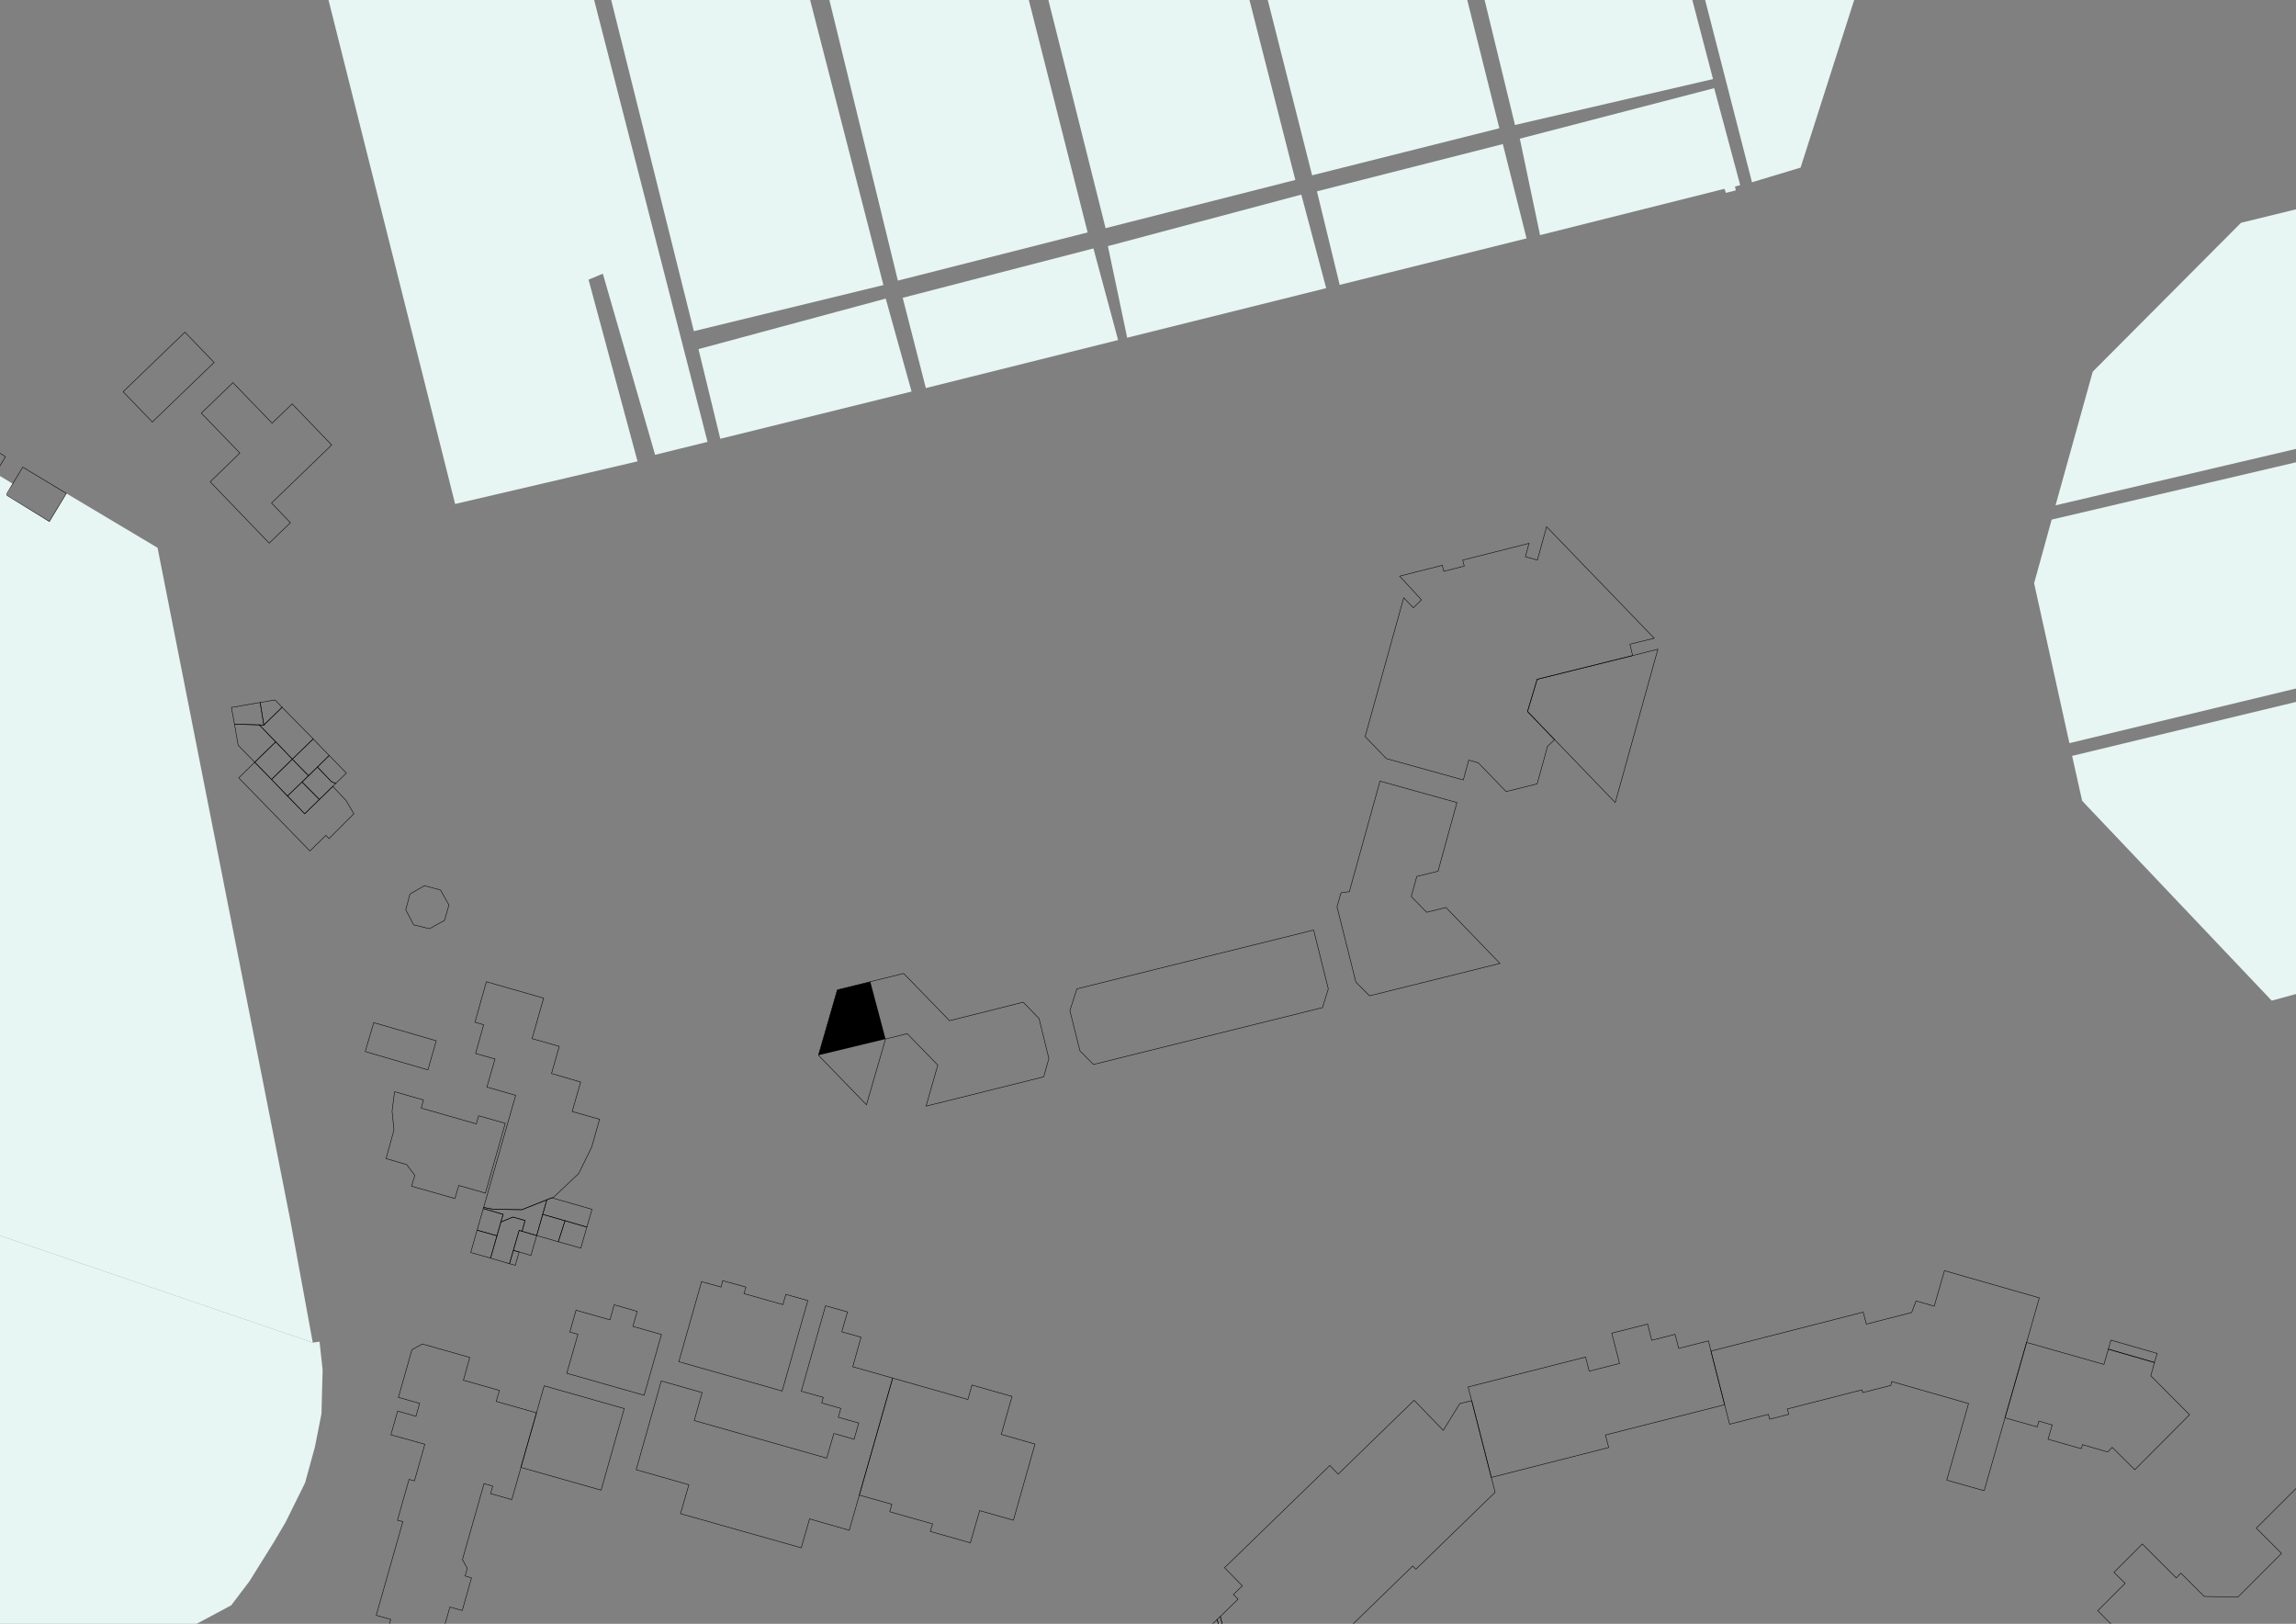 <?xml version="1.0" encoding="UTF-8"?> <svg xmlns="http://www.w3.org/2000/svg" xmlns:xlink="http://www.w3.org/1999/xlink" version="1.1" id="Calque_1" x="0px" y="0px" viewBox="0 0 1190.6 841.9" style="enable-background:new 0 0 1190.6 841.9;" xml:space="preserve"><rect x="0" y="0" width="1190.6" height="841.9" fill="#808080" stroke="none"/> <style type="text/css"> .st0{fill:none;} .st1{fill:#E7F5F3;} .st2{fill:none;stroke:#000000;stroke-width:0.25;stroke-miterlimit:10;} .st3{fill:none;stroke:#000000;stroke-width:0.25;stroke-miterlimit:10;} </style> <g id="Calque_1_1_"> <rect x="-447.5" y="-694.1" class="st0" width="2034.9" height="2175.7"></rect> <polygon class="st1" points="788.1,71.9 798.6,121.9 894.2,97.9 895,100 900.1,98.7 899.7,96.7 902.4,96 888.9,45.7 "></polygon> <polygon class="st1" points="791.6,123.6 779.3,74.7 682.9,99.2 694.7,147.7 "></polygon> <polygon class="st1" points="687.7,149.4 674.8,100.9 574.5,127.6 584.5,175.1 "></polygon> <polygon class="st1" points="468.1,154.4 480.1,201.2 579.8,176.3 567,128.8 "></polygon> <polygon class="st1" points="373.5,227.5 472.7,203 459.3,154.8 362.2,181 "></polygon> <polygon class="st1" points="-215.8,987.5 -211.1,986.8 -197.3,980.7 -185.3,971.6 -176.1,966 -128.9,948.1 -100.9,930.4 -73.7,936.5 -65,925.4 -59.7,928.4 119.9,832.3 129.3,819.9 142.1,799.4 148.1,789.2 158.2,768.8 163.3,750.2 166.7,733 167.3,710.2 165.7,695.6 162.2,696.1 -592,438.2 -780.1,1294.7 -780.1,1308.3 -778.2,1321.8 -774.5,1334.8 -768.9,1347.2 -761.7,1358.7 -753,1369.1 -737.4,1382.2 -725.6,1389 -706.5,1395.9 2205.7,2036.1 2303.3,1809.6 2224.7,1841.4 2214.7,1847.3 2222.5,1862.9 2199.9,1871.7 2176,1882.1 2157.2,1891.8 2136,1893.9 2134.1,1898.1 2123.7,1902.6 2115.2,1897.3 2109.9,1898 2099.3,1891.8 2077.4,1882.2 2066.4,1878.6 2042.7,1874.1 2020.4,1858.9 1998.5,1851 1988.5,1848.9 1960.8,1834.2 1956.5,1829.6 1955.2,1823.9 1943.1,1821.1 1923.4,1799.8 1918.4,1800.5 1898.2,1787.7 1896.4,1782 1882.2,1771.9 1864.9,1773.6 1858.9,1772.4 1829.5,1751.9 1816.2,1746.5 1800,1733.3 1771.2,1723.5 1759.8,1722.4 1742.3,1706.8 1743,1705.2 1695.8,1679.7 1674.5,1672 1666.3,1663.2 1610.3,1627.4 1591.3,1612.3 1565.5,1598.3 1543.4,1587.9 1517.8,1572.3 1446.7,1542.1 1305.6,1501.4 1263.9,1488.5 1243.4,1477.9 1214.3,1472.8 1180.8,1460.1 1170.8,1453.4 1120.8,1435.4 1104.2,1428.4 1074.8,1427 1011,1414 957.7,1407 933.7,1407.7 880.6,1415.3 850.9,1415.2 815.1,1412.2 785.2,1411.4 643.6,1386.5 551.2,1374.2 526.5,1374.3 503,1379.3 454.1,1383.9 446.4,1394.3 431.5,1397 360.1,1384.2 348.3,1385.4 336.8,1384 319.4,1384.6 301.5,1382.6 293.2,1377.7 267,1366 251.9,1363.4 246.9,1372.1 242,1374.8 231.9,1373.5 197.4,1360 185.9,1348.3 170.2,1348.7 154.7,1350.5 132.2,1338.4 116.4,1338.4 98.8,1342.8 64.5,1347.2 33,1347.1 7.2,1343.3 -28.1,1345.7 -66.1,1350 -86.6,1357.1 -119.9,1370.2 -190.7,1388.3 -257.8,1382.8 -316.6,1365.9 -329.9,1357.3 -373.8,1340.1 -416.9,1336.7 -444.1,1328.7 -491.2,1311.8 -513.9,1307.1 -571.6,1303 -602.7,1302.5 -628.9,1303.6 -637.7,1304.9 -664.7,1312.7 -673,1313.3 -679.7,1311.2 -682.9,1306.5 -683,1301.5 -675.6,1286.4 -670.3,1281.3 -644.7,1250.5 -592.8,1220 -552.5,1205.4 -538.6,1196.4 -498.1,1175.2 -480.4,1164.6 -458.4,1150.5 -451.5,1143.3 -447.2,1133.1 -445.8,1125.9 -422.5,1119.9 -410.1,1117.8 -382,1103.4 -364.5,1092.3 -360.4,1088.4 -349.2,1073.8 -337.1,1063.1 -331.5,1056.4 -302.6,1033.5 -288.1,1023.8 -251.8,1005.4 -241.1,997.7 "></polygon> <polygon class="st1" points="820.3,-430.2 816.7,-431.2 813.5,-420 825.5,-416.1 825.6,-414.3 805.9,-420.1 877.1,-669.9 766,-1108.5 688.8,-1088.6 687,-1096.9 799.2,-1125.8 801,-1117.7 773,-1110.3 883.9,-668.7 823,-453.6 836.4,-449.9 844.9,-476.9 846,-477.1 859.7,-528.2 854.5,-529.5 857.2,-540 862.4,-538.3 867.8,-558.6 883,-554.3 888.9,-575.4 900.4,-572.3 916.5,-631.5 927.6,-640.8 946,-648 957.5,-645 974.1,-634.5 1036.2,-569.6 1061.6,-592.1 946.6,-752.9 950.3,-755.7 1065.1,-597.6 1183.2,-709.3 1194.2,-706.5 1217.5,-691.6 1431.6,-468.7 1440,-442.7 1427.2,-389.2 1385.9,-247.2 1416.8,-238.5 1484.7,-475.6 1278.5,-692.8 1274.5,-696.3 1203.6,-745 1207,-750 1278.7,-701.2 1489.2,-480 1490.7,-473.3 1408.3,-187.1 1317.5,133.5 1311.9,131.8 1366.3,-60 1334.3,-69.8 1317.5,-12 1329.8,5.1 1307.2,80 1162.1,115.5 1085.2,192.7 1065.9,262 1340.4,197.6 1341.9,204.2 1063.9,269.4 1054.8,302.4 1073.1,385.3 1412.4,303.5 1414,310.1 1074.5,391.9 1079.7,415.2 1178,518.8 1470.3,439.2 1459.8,404.8 1194.9,468.4 1193.6,463 1629.2,358.5 1630.4,363.8 1465.6,403.4 1475.9,437.6 1653.8,389.2 1694.1,360.1 1726.8,319.2 1740.4,290.7 1742.1,284.6 1434.3,197.2 1435.6,192.5 1743.7,279.1 1775.9,165.9 1710.1,147.9 1710.9,144.7 1469.7,76.9 1471.7,69.7 1729.8,142.8 1778.2,158.1 1807.4,55.3 1747.7,38.9 1746.7,35.6 1499.7,-35.4 1501.7,-42.6 1810,46.2 1839.2,-56.5 1585.1,-128.3 1582.6,-128.2 1522.8,-145.1 1524.9,-152.7 1582,-137.1 1586.7,-134.4 1841,-62.8 1870.8,-167.7 1549.7,-258.4 1551.4,-264.6 1810,-192.5 1813,-193.8 1873.5,-176.9 1930.3,-223.6 1955.5,-242.4 1582.7,-348.5 1584.8,-354 1961.8,-247.2 1997.4,-274 2012.8,-326.8 1892.4,-358.9 1891.5,-362.5 1617.1,-440.7 1619.2,-447.8 2015.1,-335.1 2038.6,-416.1 1917.9,-451.1 1917.4,-454.2 1548.1,-559.2 1550.2,-566.5 2041.6,-426.5 2065.6,-509.2 1419.9,-693.2 1421.6,-698.9 2067.2,-514.8 2092.6,-602.4 1986.6,-629.5 1985.9,-631.3 1971.3,-635.5 1969.8,-637.6 1287.6,-831.8 1289.5,-838.8 2094.7,-609.9 2118.3,-691.2 1997.4,-726.1 1996.6,-729.5 1521.3,-864.9 1523.3,-871.8 2121.3,-701.4 2145.4,-784.7 2022.7,-817.8 2022,-821.5 1691.5,-915.6 1693.4,-922.5 2147.7,-792.8 2171.1,-873.3 1879.4,-956.2 1881.4,-963 2048.7,-915.3 2050.9,-917.7 2173.7,-882.4 2228.6,-1072.1 2183.9,-1083.2 2181.9,-1071.6 2194.3,-1067 2192.3,-1058.1 2159,-1066.4 2158.1,-1077.1 2164,-1089.6 2144.9,-1093.3 2144.8,-1099.6 2151.6,-1123.6 2207,-1107.9 2213.2,-1128.5 2157.8,-1143.8 2159.2,-1150 2170.6,-1147.2 2172.7,-1151.2 2174.2,-1150.8 2171.5,-1147.5 2241.2,-1128.2 2246.8,-1148.8 2193.5,-1164.3 2192.9,-1161.4 2190,-1162.2 2192.1,-1170.6 2194.8,-1173.7 2203.7,-1204.8 2167.4,-1215 2234.2,-1448.6 2241.2,-1446.8 2176.6,-1220 2205.5,-1212 2212.9,-1210.6 2214.8,-1208.8 2259.7,-1196.6 2358.3,-1560 2250.8,-1672.2 2183.3,-1642.3 2123.2,-1617.3 2093.9,-1645.2 2070.8,-1639.3 2137.1,-1375 2129.9,-1373.2 2063.8,-1637.4 1975.8,-1614.7 2062,-1269.3 2056.1,-1267.8 1968.9,-1612.9 1881.1,-1590.2 2001.5,-1106.1 1995.7,-1104.6 1874.1,-1588.4 1802.2,-1569.8 1923.4,-1085.8 1917.3,-1084.3 1795.3,-1568 1723.1,-1549.3 1843.6,-1066.2 1837.7,-1064.7 1715.9,-1547.5 1647.3,-1529.7 1768.2,-1047.3 1762,-1045.7 1640.1,-1527.8 1526.9,-1498.6 1647.6,-1016 1641.5,-1014.4 1519.8,-1496.7 1406.7,-1467.5 1526.4,-987.7 1520.2,-986.2 1399.2,-1465.5 1289.2,-1437.1 1409.1,-958.9 1401.7,-957 1278.8,-1434.4 1137.9,-1397.9 1252.4,-944.4 1245.3,-943.1 1154.2,-1304.4 1150.3,-1307 1148.2,-1316.3 965.3,-1270.8 1038.8,-980.1 1098.1,-994.8 1099.8,-989.1 1031.2,-971.3 954.9,-1274.4 1122.2,-1316 1119.5,-1328.8 1126.3,-1330.6 1129.6,-1317.8 1146.7,-1321.9 1128.6,-1395.5 1110.8,-1390.9 1097.3,-1370.5 1067.6,-1353.7 1028.4,-1346 1000.4,-1363.7 986.2,-1392.9 984.7,-1407.7 988.3,-1434.4 998.8,-1451.8 1008.1,-1460.2 1015.3,-1464.7 1025,-1468.7 1242.8,-1524.4 1372.9,-1555.7 2453.9,-1827.5 2454.7,-1830.3 2453.2,-1831.1 2170.2,-1771.9 -128.1,-1273.7 -148.3,-1266.4 -167.9,-1257.6 -186.8,-1247.6 -205,-1236.2 -222.4,-1223.6 -238.8,-1209.8 -254.3,-1194.9 -268.6,-1178.9 -281.8,-1162.1 -293.8,-1144.2 -304.6,-1125.7 -314,-1106.4 -322,-1086.5 -328.6,-1066.1 -333.8,-1045.3 -337.6,-1024.1 -339.8,-1002.8 -340.5,-981.3 -339.9,-962 -284,-75.4 -592,438.2 162.2,696.1 150.4,631.9 81.7,284 34.4,255.8 25.6,270.4 3.5,256.6 6.6,250.8 -2.3,245.4 -12.5,247.9 -21.7,242.2 -54.8,250.4 -154.2,287.3 -289.2,346.5 -539.2,425.1 -549.7,422.7 -553.1,414.6 -547.8,405.9 -374.4,334.9 -191.8,268.5 -150.5,256 -37.2,230.2 -24.3,213 -29.8,182.2 -92,-31.5 -246,10.2 -279.7,9.3 -288.9,-0.6 -275.4,-13.8 -108.6,-55.4 -165.8,-244.2 -212.6,-414.9 -226.7,-461.4 -266.2,-612.3 -267.9,-684.8 -264.6,-814 -240.2,-887.4 -206.1,-960.1 -161.9,-1038 -120.3,-1098 -29.7,-1185.4 58.6,-1243.4 153.2,-1289.4 225.9,-1310.3 490.3,-1372.6 557.7,-1387.1 573.4,-1385.8 590.8,-1382.2 606.4,-1373.4 621.9,-1357 627.5,-1336.7 628,-1321.1 622,-1302.6 610.9,-1289.3 595.7,-1276.1 573.7,-1271.6 550.5,-1274.1 529.2,-1290.5 332.1,-1242.2 258.3,-1225.4 155.4,-1190.3 93.7,-1157.1 41.1,-1113.5 -7.4,-1071 -79.8,-993.4 -78,-992.6 20.8,-1018.4 11.8,-1051.2 573.5,-1192.5 575.7,-1185.8 22.7,-1046 29.5,-1010.1 -76.3,-985.6 -63.1,-932.5 568.8,-1089.2 570.5,-1082.2 -61.3,-925.5 -38.2,-832.3 510.8,-968.4 602,-992.9 604.6,-984.2 -36.5,-825.3 -10.4,-720 591.2,-869.8 593.3,-861.1 540.4,-849.2 -8.6,-713 17.4,-607.9 566.5,-744.1 623.6,-757.6 625.2,-750.4 568.2,-737 19.2,-600.9 48.7,-495.7 645.5,-644.6 648.5,-635.8 47.3,-488.7 69.9,-402.6 632.5,-547.1 635.4,-539.1 69.9,-398.9 90.8,-316.3 639,-454.5 655.8,-458.2 656.8,-451.1 92.6,-309.2 113.4,-226.5 661.7,-364.8 663.4,-357.8 115.2,-219.5 236,261.3 330.6,239.2 305.2,145 312.6,141.9 339.7,235.8 366.9,229.1 261.9,-180 270.7,-185.2 359.8,171.7 458.1,147.8 368.9,-199.1 380.2,-204.3 465.6,145.5 564,120.5 476.6,-224.7 486.6,-227.5 573.3,118.3 671.7,93.3 583.1,-254.3 592.5,-256.5 680.4,90.9 777.5,66.5 690.8,-279.8 701.4,-281.5 785.6,64.8 888.3,41 797.3,-306.5 804.8,-308.8 908.5,94.5 933.7,86.9 970.1,-26.9 923.1,-188.7 913.4,-334.5 836.5,-399.3 840.6,-403.7 945.8,-319.5 950.8,-327.9 855.9,-417.4 857.3,-424.5 839.8,-431 835.7,-422.2 821.8,-426.1 "></polygon> <rect x="65.2" y="184.5" transform="matrix(0.72 -0.694 0.694 0.72 -111.14 115.508)" class="st2" width="44.5" height="21.8"></rect> <polygon class="st3" points="1248.6,943.7 1245,939.9 1276.5,909.3 1268.9,901.5 1273.1,897.5 1287.6,912.3 1330.3,870.9 1318.3,858.5 1321.9,855 1315.9,848.8 1312.2,852.3 1308.9,848.9 1306.8,850.8 1284.9,828.3 1271.8,841 1275.9,845.1 1244.1,875.9 1230.2,861.6 1151.2,938.3 1228.2,1017.5 1246.9,999.3 1250.4,1002.8 1244.7,1008.3 1251.6,1015.4 1241.8,1024.9 1276.7,1060.8 1295.1,1042.9 1308.9,1057.2 1331,1035.8 1275.4,978.5 1260.6,992.9 1257.1,989.4 1275.6,971.5 "></polygon> <polygon class="st3" points="281.5,720.9 270.1,760.8 311.7,772.6 323.7,730.3 282.2,718.5 "></polygon> <polygon class="st3" points="638.1,859.2 632.8,838.1 631.2,839.6 637.1,862.7 "></polygon> <polygon class="st3" points="1118.6,701.7 1094.6,694.8 1093.3,699.5 1117.2,706.4 "></polygon> <polygon class="st3" points="1163.9,824.6 1160.5,828 1143,827.7 1130.9,815.6 1128.5,818.1 1110.9,800.5 1096.2,815.2 1102,820.9 1087.8,835.1 1099.6,846.9 1098.2,848.3 1110.3,860.4 1111.7,859 1129.9,877.2 1136.8,877.3 1136.8,880.6 1154.5,880.9 1154.5,878 1170.8,878.3 1189.6,859.4 1186.1,855.9 1208.9,833.1 1210.9,835.1 1230.8,815.2 1229.6,814 1246.1,797.6 1242.4,794 1272.5,763.8 1258.6,749.9 1256.2,752.4 1233.1,729.3 1205.4,756.9 1202.1,753.7 1196,759.8 1199.3,763.1 1170,792.3 1183.1,805.4 "></polygon> <polygon class="st3" points="1050.9,696 1039.7,735.1 1056.4,739.8 1057.3,736.8 1064.2,738.8 1062,746.2 1079.3,751.1 1079.9,749 1092.9,752.8 1095.3,750.4 1107,762 1135.4,733.5 1115.3,713.3 1117.2,706.4 1093.3,699.5 1091,707.4 "></polygon> <polygon class="st3" points="966.2,680.3 887.2,700.5 896.9,738.4 917,733.3 917.7,735.8 927.6,733.3 926.8,730.5 965.5,720.6 965.9,722 980.5,718.3 981,716.3 1020.8,727.7 1009.5,767.4 1028.9,772.9 1057.5,672.9 1008.3,658.8 1003,677.2 993.6,674.5 991.3,680.5 967.8,686.5 "></polygon> <polygon class="st3" points="660.3,882.1 732.6,811.9 734.2,813.6 775.3,773.7 763.2,726.2 757,727.7 748.4,741.6 733.3,726 693.9,764.3 689.6,759.8 635,812.8 644.2,822.2 639.6,826.7 642,829.1 632.8,838.1 638.1,859.2 "></polygon> <polygon class="st3" points="761.3,719.1 773.3,766 834.2,750.5 832.5,744 894.3,728.3 885.9,695.2 870.5,699.1 868.6,691.8 856.5,694.9 854.4,686.5 835.8,691.2 839.8,706.9 824.1,710.9 822.2,703.6 "></polygon> <polygon class="st3" points="278.2,732.5 257.3,726.6 259,720.9 240.3,715.6 243.6,703.8 219,696.8 213.6,699.8 206.6,724.5 217.6,727.6 215.7,734.3 206.2,731.6 202.7,743.9 220.3,748.8 214.9,767.8 212.1,767 206.1,788.2 208.9,788.9 195.1,837.5 202.6,839.6 199.5,850.4 221.7,856.8 224.8,845.9 229.3,847.2 233.3,833.2 239.7,835 244.5,818.1 241.2,817.1 242.3,813.1 239.8,808.6 251,769.2 255.5,770.5 254.4,774.4 265.4,777.5 "></polygon> <polygon class="st3" points="329.9,762 357.2,769.8 352.9,784.8 415.5,802.5 419.8,787.5 440.4,793.4 462.9,714.5 442.2,708.6 446.5,693.3 436.5,690.5 439.5,680.2 428.1,677 415.5,721.3 426.9,724.5 426.1,727.4 436,730.2 434.7,734.8 445.3,737.8 442.9,746.2 432.4,743.2 428.7,756 360,736.5 364.1,722 342.9,716 "></polygon> <polygon class="st3" points="462.9,714.5 445.6,775.2 462.5,779.9 461.4,783.8 483.6,790.1 482.4,794 503.2,799.9 508,783.2 525.5,788.2 536.7,748.7 519.2,743.7 524.8,724 504,718.1 501.9,725.6 "></polygon> <polygon class="st3" points="595.9,963.3 599,960.3 622.2,984.2 619.1,987.3 625,993.3 628.1,990.3 640.5,1003.1 644.7,999.1 657.4,1012.2 684.4,986 671.7,972.9 668.6,975.9 662.1,969.3 665.2,966.3 632.7,932.8 644.7,890.5 633.1,877.2 637.1,862.7 631.2,839.6 622.2,848.4 609.4,844.7 595.5,893.7 599.7,894.9 595.3,910.5 591.1,909.3 580.3,947.4 "></polygon> <polygon class="st3" points="11.8,242.2 3.6,255.8 3.7,256.9 25.6,270.4 34.4,255.8 "></polygon> <polygon class="st3" points="846.6,339.9 797.1,352.2 792.1,368.9 837.6,416.1 859.7,336.6 "></polygon> <polygon class="st3" points="685.8,522.4 688.8,512.7 681.2,482.2 558.4,512.7 554.8,524 560,544.8 567,551.9 "></polygon> <polygon class="st3" points="806.1,383.5 792.1,368.9 797.1,352.2 846.6,339.9 845.2,334 857.8,330.9 802,273.1 797.2,290.4 791,288.6 792.9,281.7 758.5,290.4 759.3,293.5 748.7,296.2 747.9,293.1 725.8,298.7 737.1,311 732.9,315.1 727.9,309.9 707.9,381.9 718.9,393.3 758.8,404.4 761.6,394.1 766.6,395.5 781,410.4 797.1,406.4 802.5,386.9 "></polygon> <polygon class="st3" points="693.3,470.1 703.1,509.2 710.2,516.3 777.8,499.5 749.8,470.5 739.8,473 731.8,464.8 734.7,454.4 745.7,451.7 755.5,416.1 715.6,405 699.7,462.3 695.4,462.9 "></polygon> <polygon class="st3" points="278.3,640.6 289.5,643.8 293,632.9 281.4,629.6 "></polygon> <polygon class="st3" points="244.1,649.4 254.4,652.3 257.7,640.7 247.4,637.8 "></polygon> <polygon class="st3" points="260.9,629.6 250.6,626.6 247.4,637.8 257.7,640.7 "></polygon> <polygon class="st3" points="259.7,633.6 254.4,652.3 264.2,655.2 269.2,637.9 270.7,638.4 272.3,632.8 266,631 "></polygon> <polygon class="st3" points="264.2,655.2 267.2,656 269.2,649.1 266.2,648.3 "></polygon> <polygon class="st3" points="269.2,649.1 275.3,650.9 278.3,640.6 269.2,637.9 266.2,648.3 "></polygon> <polygon class="st3" points="250.6,626.6 260.9,629.6 259.7,633.6 266,631 272.3,632.8 270.7,638.4 278.3,640.6 283.6,622 270.6,627.2 255.9,627 250.8,626 "></polygon> <polygon class="st3" points="283.6,622 281.4,629.6 304.3,636.2 307,627 286.1,621 "></polygon> <polygon class="st3" points="293,632.9 289.5,643.8 301.2,647.1 304.3,636.2 "></polygon> <polygon class="st3" points="255.8,548.8 256.7,549 252.5,563.6 267.4,567.9 250.8,626 255.9,627 270.6,627.2 287.1,620.7 300.1,608.4 306.8,594.8 310.9,580.3 296.7,576.3 301.1,561 286,556.6 290,542.5 275.9,538.5 281.9,517.5 252.2,509 246.3,530 250.8,531.3 246.6,546.2 "></polygon> <polygon class="st3" points="220.1,459.2 212.6,463.5 210.4,471.7 214.5,479.5 222.7,481.5 230.5,477.2 232.8,469.2 228.4,461.4 "></polygon> <polygon class="st3" points="193.8,530.2 189.4,545.2 221.9,554.7 226.2,539.6 "></polygon> <polygon class="st3" points="149.1,412.7 158,421.9 165.6,414.5 156.6,405.4 "></polygon> <polygon class="st3" points="156.6,405.4 165.6,414.5 174.1,406.2 171.9,405.3 164.6,397.7 "></polygon> <polygon class="st3" points="164.6,397.7 171.9,405.3 174.1,406.2 179.6,400.8 170.7,391.7 "></polygon> <polygon class="st3" points="170.7,391.7 162.4,383.1 151.6,393.6 160,402.2 "></polygon> <polygon class="st3" points="162.4,383.1 146.3,366.7 136.8,375.9 134.4,375.8 151.6,393.6 "></polygon> <polygon class="st3" points="151.6,393.6 140.8,404.1 149.1,412.7 160,402.2 "></polygon> <polygon class="st3" points="132.1,395.2 140.8,404.1 151.6,393.6 143,384.6 "></polygon> <polygon class="st3" points="136.8,375.9 146.3,366.7 142.6,362.9 134.9,364.2 "></polygon> <polygon class="st3" points="120.8,198.4 104.4,214.2 124.4,234.9 109,249.8 139.6,281.6 150.6,271 140.8,260.8 172,230.7 151.5,209.4 141.1,219.4 "></polygon> <polygon class="st3" points="123.8,403.3 160.7,441.2 169,433.1 170.6,434.8 183.5,421.9 179.5,415.1 172.6,407.7 158,421.9 132.1,395.2 "></polygon> <polygon class="st3" points="134.4,375.8 121.6,375.5 123.5,386.4 132.1,395.2 143,384.6 "></polygon> <polygon class="st3" points="136.8,375.9 134.9,364.2 120,366.8 121.6,375.5 "></polygon> <polygon class="st3" points="204.6,566 203.3,576.2 204.3,585.8 200.2,600.7 210.9,603.8 215.1,609.4 213.4,615 235.9,621.4 237.9,614.6 251.7,618.6 262,582.4 248.2,578.5 247,582.7 218.4,574.5 219.6,570.3 "></polygon> <polygon class="st3" points="538.8,528.1 530.6,519.6 492.4,529.2 468.6,504.7 434.2,513.2 424.4,547.1 449.3,572.8 459.2,538.7 470.4,535.9 486.3,552.2 480.2,573.5 541.2,558.3 543.9,548.8 "></polygon> <polygon class="st3" points="2.8,236.8 -5.8,231.2 -8.6,221.4 -18.6,223.2 -24,232.3 -21.7,242.2 -12.5,247.9 -2.3,245.4 "></polygon> <polygon class="st3" points="418.9,674.3 407.5,671.1 406,676.4 385.8,670.7 386.8,667.3 374.8,664 373.9,667.3 363.8,664.5 352,706 405.6,721.2 "></polygon> <polygon class="st3" points="293.9,712 334,723.4 343,691.9 328.2,687.7 330.4,679.9 318.5,676.5 316.3,684.3 298.7,679.3 295.5,690.6 299.7,691.8 "></polygon> <rect x="-447.5" y="-694.1" class="st0" width="2034.9" height="2175.7"></rect> <rect x="-447.5" y="-694.1" class="st0" width="2034.9" height="2175.7"></rect> <rect x="-447.5" y="-694.1" class="st0" width="2034.9" height="2175.7"></rect> <rect x="-447.5" y="-694.1" class="st0" width="2034.9" height="2175.7"></rect> </g> <g id="Calque_2_1_"> <polygon points="459.2,538.7 424.4,547.1 434.2,513.2 451.3,509 "></polygon> </g> </svg> 